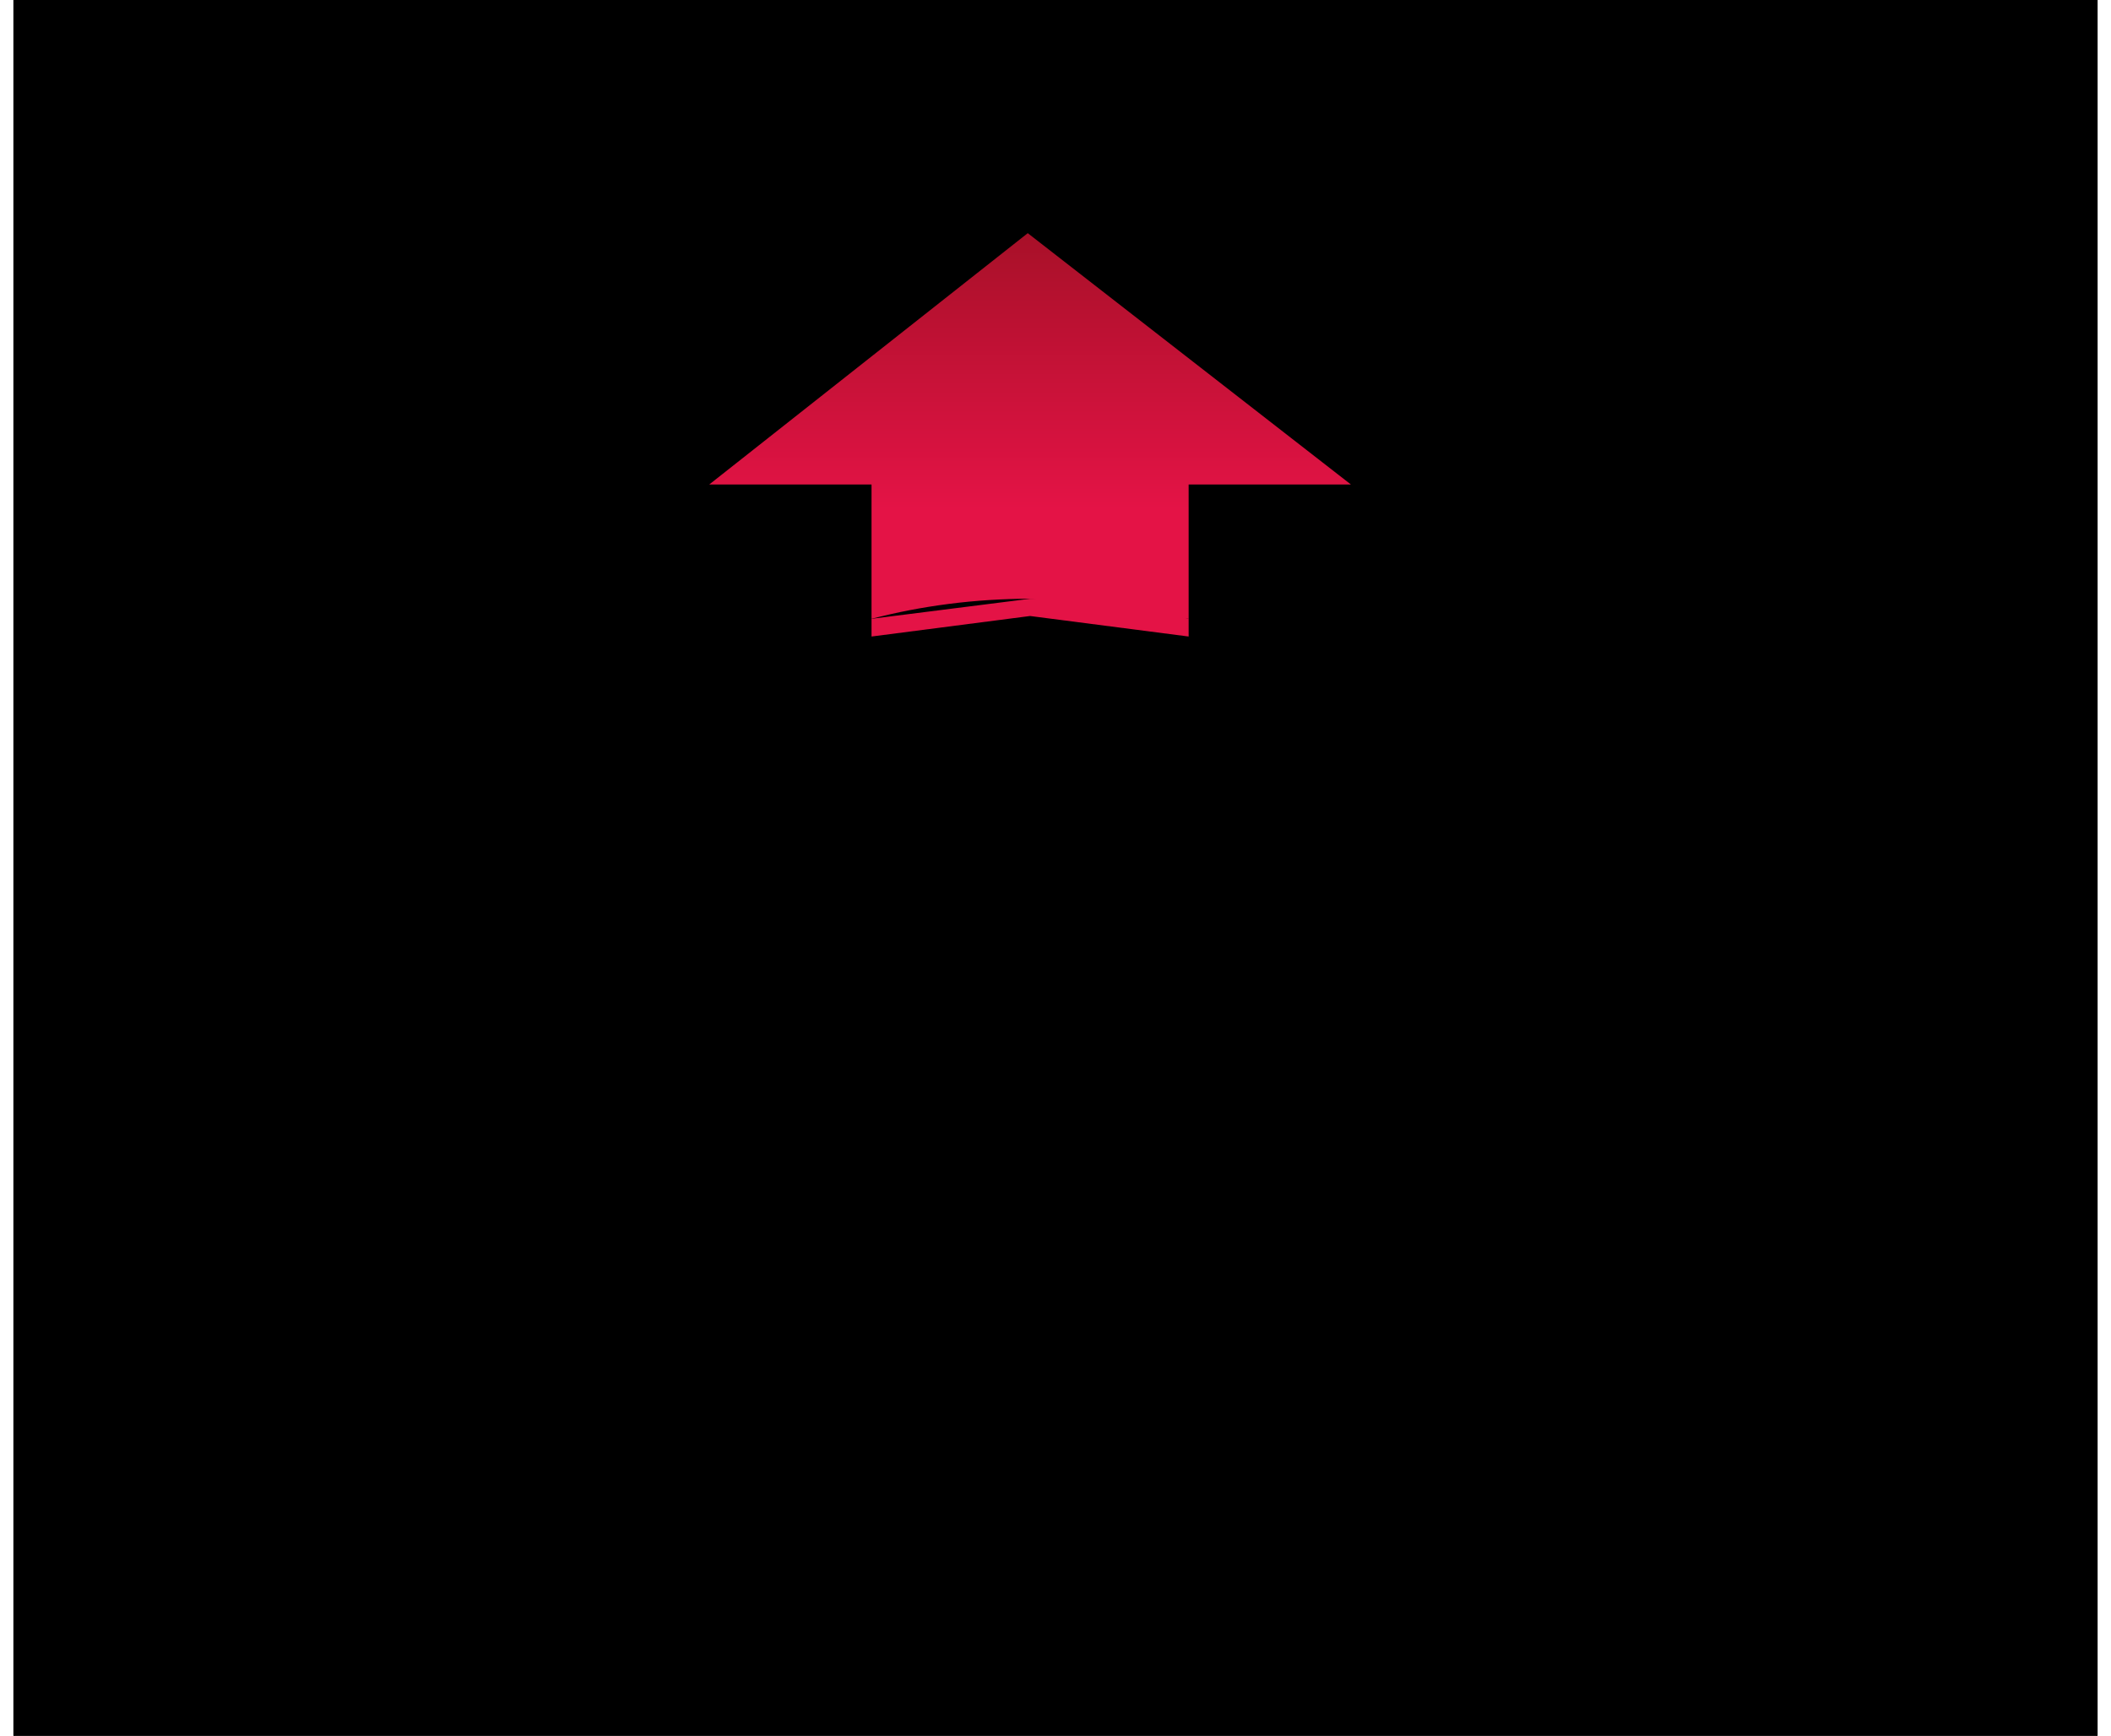 <?xml version="1.0" encoding="UTF-8"?>
<!DOCTYPE svg PUBLIC '-//W3C//DTD SVG 1.0//EN'
          'http://www.w3.org/TR/2001/REC-SVG-20010904/DTD/svg10.dtd'>
<svg height="37" stroke="#000" stroke-linecap="square" stroke-miterlimit="10" viewBox="0 0 44.69 37.22" width="45" xmlns="http://www.w3.org/2000/svg" xmlns:xlink="http://www.w3.org/1999/xlink"
><defs
  ><clipPath id="a"
    ><path d="M0 0V37.22H44.69V0Z"
    /></clipPath
    ><clipPath clip-path="url(#a)" id="b"
    ><path d="M-243.51 178.88H351.77V-663.01H-243.51Zm0 0"
    /></clipPath
    ><clipPath clip-path="url(#b)" id="c"
    ><path d="M-243.51 178.88H351.77V-663.01H-243.51Zm0 0"
    /></clipPath
  ></defs
  ><g
  ><defs
    ><linearGradient gradientTransform="matrix(1 0 0 -1 14.923 16.534)" gradientUnits="userSpaceOnUse" id="d" spreadMethod="pad" x1="6.37" x2="6.37" y1="12.2" y2="5.61"
      ><stop offset="0%" stop-color="#A11025"
        /><stop offset="100%" stop-color="#E41346"
      /></linearGradient
      ><linearGradient gradientTransform="matrix(1 0 0 -1 14.923 16.534)" gradientUnits="userSpaceOnUse" id="e" spreadMethod="pad" x1="6.37" x2="6.37" y1="12.2" y2="5.61"
      ><stop offset="0%" stop-color="#A11025"
        /><stop offset="100%" stop-color="#E41346"
      /></linearGradient
    ></defs
    ><g fill="#FFC78F" stroke="none"
    ><path clip-path="url(#c)" d="M6.64 11.54l-.2.13c-1.58 1.17-1.92 3.42-.75 5l4.68 6.32.38-.28-4.68-6.32c-1.12-1.52-.86-3.65.56-4.85m4.42 11.59l-.38.28 4.68 6.32c.7.94 1.78 1.44 2.88 1.44.74 0 1.48-.23 2.12-.7l.19-.15-1.26.57c-1.76 0-2.85-.5-3.54-1.44Zm0 0"
      /><path clip-path="url(#c)" d="M38.16 11.51c1.68 1.24 2.03 3.63.79 5.31l-4.98 6.72-6.1-4.51 4.98-6.73c1.24-1.68 3.63-2.03 5.31-.79M33.67 23.96l-4.98 6.72c-1.24 1.68-3.63 2.03-5.31.79s-2.03-3.63-.79-5.31l4.98-6.72Zm0 0" fill="#7B96D1" fill-rule="evenodd"
      /><path clip-path="url(#c)" d="M36.96 11.54c1.42 1.2 1.68 3.34.56 4.85l-4.68 6.32.38.28 4.68-6.32c1.17-1.58.83-3.83-.75-5l-.2-.13M32.54 23.12l-4.68 6.32c-.7.94-1.78 1.44-2.88 1.44l-1.93-.56.19.15c.64.47 1.38.7 2.12.7 1.1 0 2.18-.5 2.88-1.44l4.68-6.32Zm0 0" fill="#C3CCEF"
      /><path d="M18.4 13.27V10.39H14.92L21.75 5l6.93 5.39H25.2v2.88l-3.4-.43c-1.18 0-2.32.15-3.4.43Zm0 0" fill="url(#d)"
      /><path d="M18.4 13.65v-.38l3.4-.43c1.17 0 2.31.15 3.4.43v.38l-3.4-.44-3.4.44Zm0 0" fill="url(#e)"
    /></g
  ></g
></svg
>
